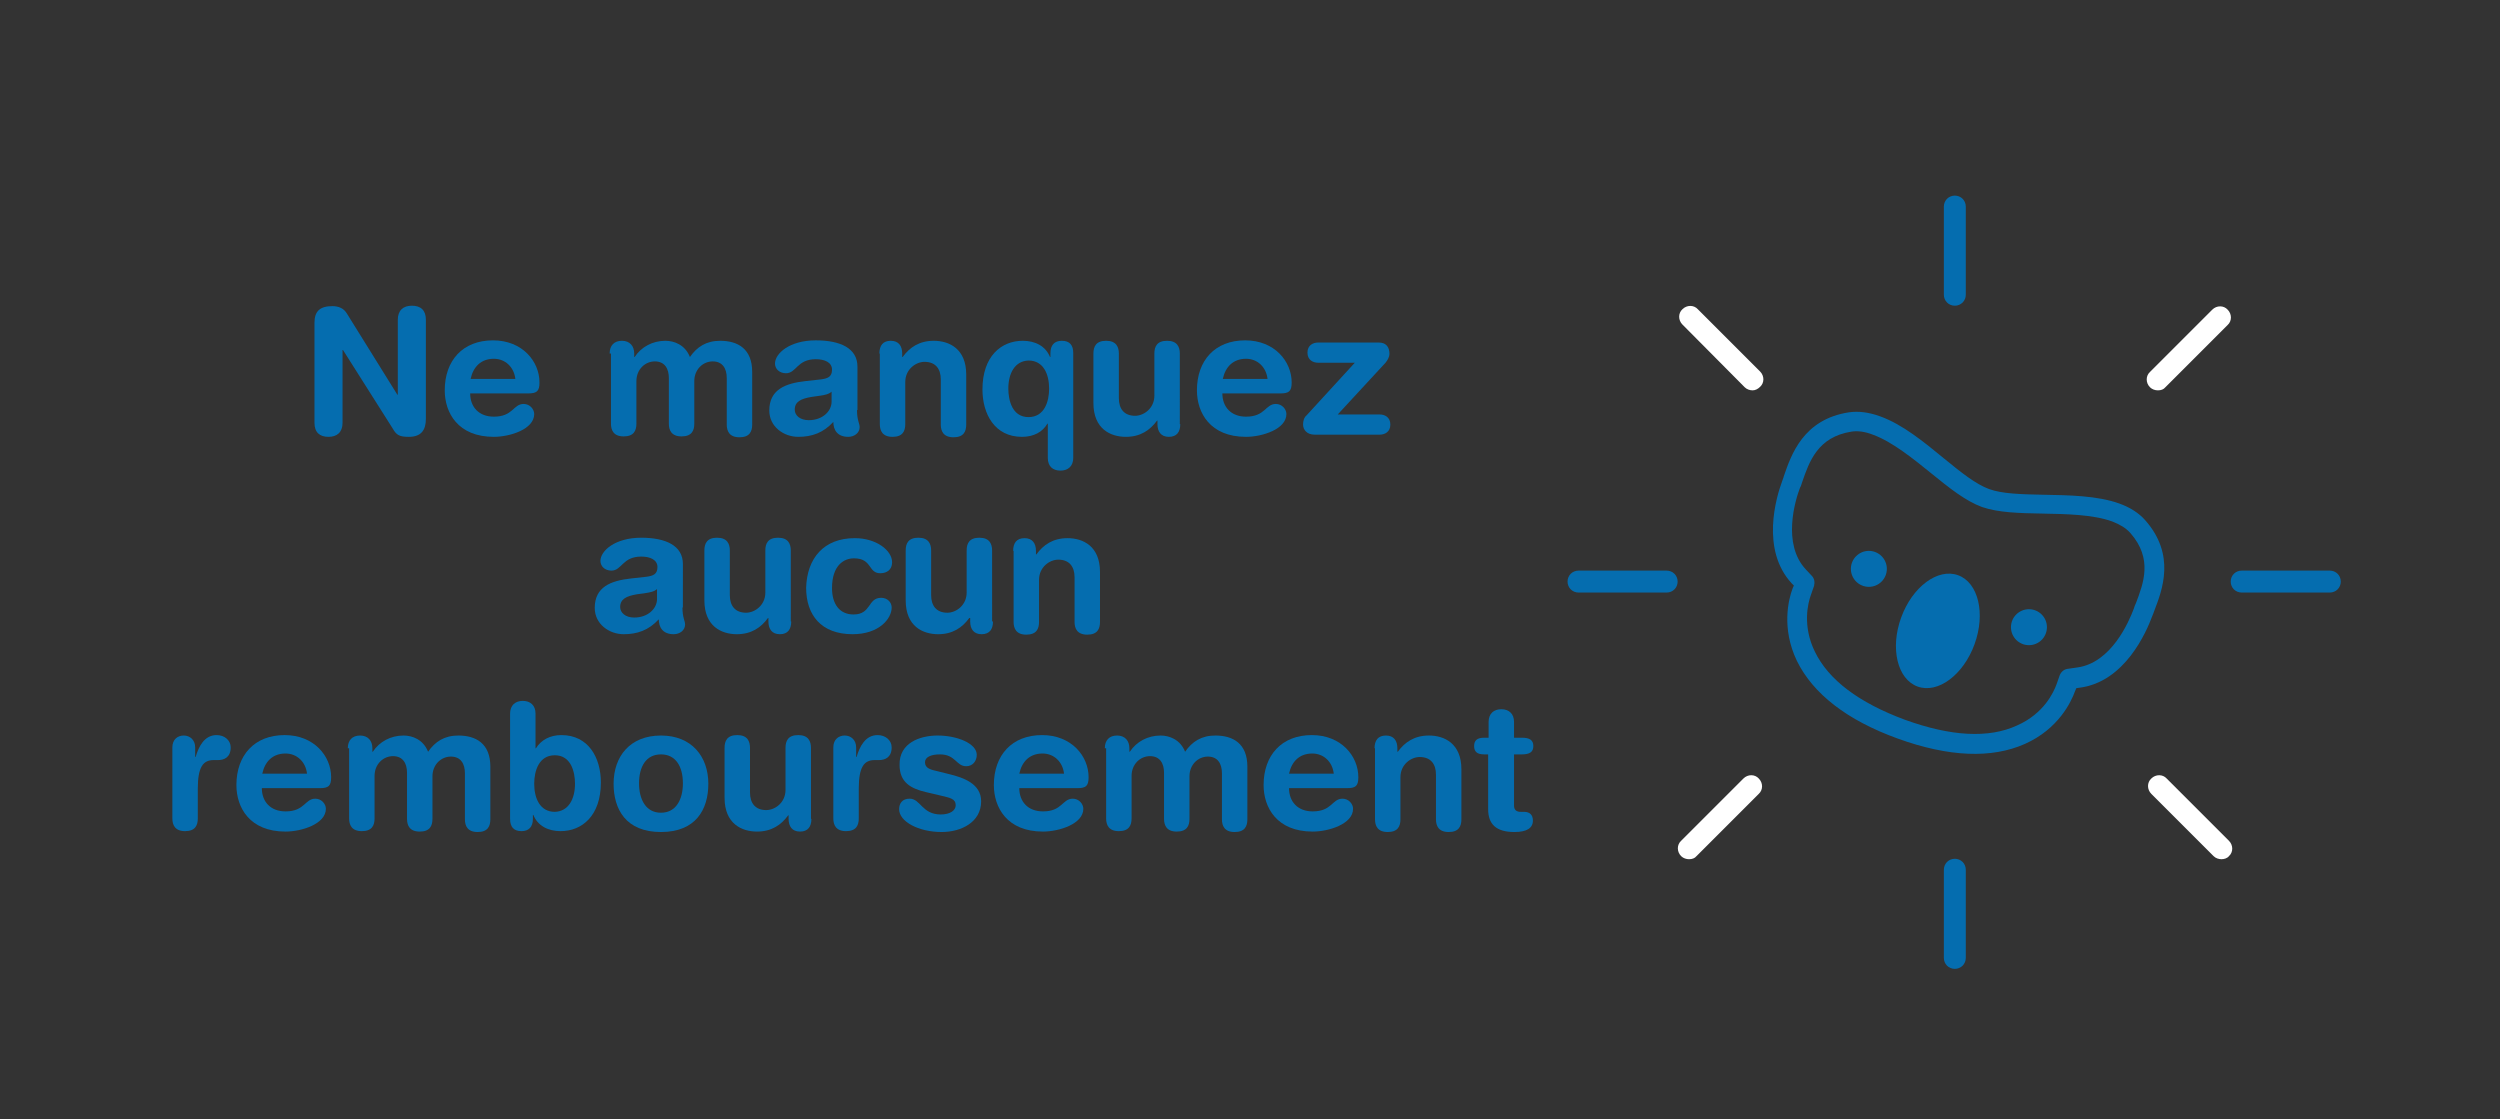 <?xml version="1.0" encoding="utf-8"?>
<!-- Generator: Adobe Illustrator 18.1.0, SVG Export Plug-In . SVG Version: 6.00 Build 0)  -->
<svg version="1.1" xmlns="http://www.w3.org/2000/svg" xmlns:xlink="http://www.w3.org/1999/xlink" x="0px" y="0px"
	 viewBox="0 0 570 255.2" enable-background="new 0 0 570 255.2" xml:space="preserve">
<rect x="0" y="0" width="570" height="255.2" fill="#333333" stroke="none"/>
<g id="Calque_2" display="none">
	<rect x="0" y="0" display="inline" fill="#F6B7A6" width="570" height="255.2"/>
</g>
<g id="Calque_1">
	<g>
		<path fill="#056DAF" d="M71.7,73.6c0-2.7,1.3-3.8,4.1-3.8c1.4,0,2.6,0.5,3.3,1.7L90.6,90h0.1V72.9c0-2.1,1.2-3.2,3.2-3.2
			c2,0,3.2,1,3.2,3.2v22.6c0,2.6-1.1,4.1-3.9,4.1c-2.1,0-2.8-0.4-3.6-1.8l-11.4-18h-0.1v16.6c0,2.1-1.2,3.2-3.2,3.2s-3.2-1-3.2-3.2
			V73.6z"/>
		<path fill="#056DAF" d="M107.2,89.7c0,3.1,2,5.3,5.4,5.3c4.4,0,4.4-2.9,6.8-2.9c1.4,0,2.4,1.2,2.4,2.3c0,3.5-5.6,5.2-9.2,5.2
			c-8.2,0-11.2-5.5-11.2-10.6c0-6.8,4.1-11.4,11-11.4c6.7,0,10.6,4.8,10.6,9.6c0,2-0.6,2.5-2.6,2.5H107.2z M117.5,86.4
			c-0.3-2.7-2.3-4.6-4.9-4.6c-2.9,0-4.7,1.8-5.3,4.6H117.5z"/>
		<path fill="#056DAF" d="M139,80.6c0-1.8,1-2.9,2.8-2.9s2.8,1.2,2.8,2.9v0.8h0.1c1.5-2.3,4.1-3.7,7-3.7c2,0,4.5,0.9,5.6,3.7
			c1.6-2.3,3.7-3.7,6.9-3.7c4,0,7.3,1.8,7.3,7.1v12c0,1.6-0.6,2.9-2.9,2.9c-2.3,0-2.9-1.4-2.9-2.9V86.2c0-2.1-0.9-3.8-3.2-3.8
			c-2.2,0-4.2,1.8-4.2,4.5v9.7c0,1.6-0.6,2.9-2.9,2.9c-2.3,0-2.9-1.4-2.9-2.9V86.2c0-2.1-0.9-3.8-3.2-3.8c-2.2,0-4.2,1.8-4.2,4.5
			v9.7c0,1.6-0.6,2.9-2.9,2.9s-2.9-1.4-2.9-2.9V80.6z"/>
		<path fill="#056DAF" d="M195.4,93.5c0,2.4,0.6,3,0.6,3.9c0,1.3-1.2,2.2-2.6,2.2c-2.5,0-3.4-1.6-3.4-3.4c-2.3,2.5-4.9,3.4-8,3.4
			c-3.3,0-6.6-2.3-6.6-6c0-4.8,3.7-6.2,8.2-6.7l3.6-0.4c1.4-0.2,2.5-0.5,2.5-2.2c0-1.7-1.7-2.4-3.7-2.4c-4.3,0-4.4,3.2-6.8,3.2
			c-1.5,0-2.5-1-2.5-2.2c0-2.3,3.3-5.3,9.3-5.3c5.6,0,9.5,1.8,9.5,6V93.5z M189.6,89.3c-0.6,0.6-1.8,0.8-2.5,0.9l-2.1,0.3
			c-2.4,0.4-3.8,1.1-3.8,2.9c0,1.3,1.2,2.4,3.2,2.4c3.2,0,5.2-2.1,5.2-4.2V89.3z"/>
		<path fill="#056DAF" d="M200.5,80.6c0-1.8,0.8-2.9,2.6-2.9s2.6,1.2,2.6,2.9v0.8h0.1c1.6-2.2,3.8-3.7,7.1-3.7
			c3.5,0,7.4,1.8,7.4,7.7v11.4c0,1.6-0.6,2.9-2.9,2.9c-2.3,0-2.9-1.4-2.9-2.9V86.5c0-2.4-1.2-4-3.7-4c-2,0-4.4,1.7-4.4,4.6v9.6
			c0,1.6-0.6,2.9-2.9,2.9s-2.9-1.4-2.9-2.9V80.6z"/>
		<path fill="#056DAF" d="M244.7,104.4c0,1.9-1.2,2.9-2.9,2.9c-1.8,0-2.9-1-2.9-2.9v-7.8h-0.1c-1.1,1.9-3.1,3-5.8,3
			c-6.2,0-9-5.2-9-10.8c0-7.6,4.3-11.1,9.2-11.1c2.8,0,5.2,1.2,6.2,3.7h0.1v-0.9c0-1.8,0.9-2.8,2.6-2.8c1.8,0,2.6,1,2.6,2.8V104.4z
			 M234.5,95.1c3.6,0,4.7-3.5,4.7-6.5c0-3.3-1.3-6.4-4.7-6.4c-3.1,0.1-4.6,2.9-4.6,6.4C229.9,91.3,230.8,95.1,234.5,95.1z"/>
		<path fill="#056DAF" d="M269.1,96.7c0,1.8-0.8,2.9-2.6,2.9s-2.6-1.2-2.6-2.9v-0.8h-0.1c-1.6,2.2-3.8,3.7-7.1,3.7
			c-3.5,0-7.4-1.8-7.4-7.7V80.6c0-1.6,0.6-2.9,2.9-2.9s2.9,1.4,2.9,2.9v10.2c0,2.4,1.2,4,3.7,4c2,0,4.4-1.7,4.4-4.6v-9.6
			c0-1.6,0.6-2.9,2.9-2.9c2.3,0,2.9,1.4,2.9,2.9V96.7z"/>
		<path fill="#056DAF" d="M278.7,89.7c0,3.1,2,5.3,5.4,5.3c4.4,0,4.4-2.9,6.8-2.9c1.4,0,2.4,1.2,2.4,2.3c0,3.5-5.6,5.2-9.2,5.2
			c-8.2,0-11.2-5.5-11.2-10.6c0-6.8,4.1-11.4,11-11.4c6.7,0,10.6,4.8,10.6,9.6c0,2-0.6,2.5-2.6,2.5H278.7z M289,86.4
			c-0.3-2.7-2.3-4.6-4.9-4.6c-2.9,0-4.7,1.8-5.3,4.6H289z"/>
		<path fill="#056DAF" d="M308.9,82.7h-8.4c-1.1,0-2.4-0.6-2.4-2.3s1.3-2.3,2.4-2.3h13.9c1.6,0,2.4,1,2.4,2.6c0,0.6-0.4,1.4-0.9,2
			L305,94.5h9.6c1.1,0,2.4,0.6,2.4,2.3s-1.3,2.3-2.4,2.3h-14.9c-1.7,0-2.6-1.1-2.6-2.3c0-0.8,0.2-1.6,0.8-2.1L308.9,82.7z"/>
		<path fill="#056DAF" d="M155.6,138.5c0,2.4,0.6,3,0.6,3.9c0,1.3-1.2,2.2-2.6,2.2c-2.5,0-3.4-1.6-3.4-3.4c-2.3,2.5-4.9,3.4-8,3.4
			c-3.3,0-6.6-2.3-6.6-6c0-4.8,3.7-6.2,8.2-6.7l3.6-0.4c1.4-0.2,2.5-0.5,2.5-2.2c0-1.7-1.7-2.4-3.7-2.4c-4.3,0-4.4,3.2-6.8,3.2
			c-1.5,0-2.5-1-2.5-2.2c0-2.3,3.3-5.3,9.3-5.3c5.6,0,9.5,1.8,9.5,6V138.5z M149.8,134.3c-0.6,0.6-1.8,0.8-2.5,0.9l-2.1,0.3
			c-2.4,0.4-3.8,1.1-3.8,2.9c0,1.3,1.2,2.4,3.2,2.4c3.2,0,5.2-2.1,5.2-4.2V134.3z"/>
		<path fill="#056DAF" d="M180.4,141.7c0,1.8-0.8,2.9-2.6,2.9s-2.6-1.2-2.6-2.9v-0.8h-0.1c-1.6,2.2-3.8,3.7-7.1,3.7
			c-3.5,0-7.4-1.8-7.4-7.7v-11.4c0-1.6,0.6-2.9,2.9-2.9s2.9,1.4,2.9,2.9v10.2c0,2.4,1.2,4,3.7,4c2,0,4.4-1.7,4.4-4.6v-9.6
			c0-1.6,0.6-2.9,2.9-2.9c2.3,0,2.9,1.4,2.9,2.9V141.7z"/>
		<path fill="#056DAF" d="M194.9,122.7c4.9,0,8.5,2.8,8.5,5.5c0,1.7-1.2,2.5-2.7,2.5c-2.8,0-1.8-3.4-6-3.4c-2.3,0-5,1.6-5,6.8
			c0,3.6,1.7,6,4.9,6c4.1,0,3.2-3.8,6.3-3.8c1.5,0,2.4,1.1,2.4,2.2c0,2.6-2.9,6.1-8.9,6.1c-7.2,0-10.6-4.4-10.6-10.6
			C184,127.3,187.8,122.7,194.9,122.7z"/>
		<path fill="#056DAF" d="M226.4,141.7c0,1.8-0.8,2.9-2.6,2.9s-2.6-1.2-2.6-2.9v-0.8H221c-1.6,2.2-3.8,3.7-7.1,3.7
			c-3.5,0-7.4-1.8-7.4-7.7v-11.4c0-1.6,0.6-2.9,2.9-2.9s2.9,1.4,2.9,2.9v10.2c0,2.4,1.2,4,3.7,4c2,0,4.4-1.7,4.4-4.6v-9.6
			c0-1.6,0.6-2.9,2.9-2.9c2.3,0,2.9,1.4,2.9,2.9V141.7z"/>
		<path fill="#056DAF" d="M231,125.6c0-1.8,0.8-2.9,2.6-2.9s2.6,1.2,2.6,2.9v0.8h0.1c1.6-2.2,3.8-3.7,7.1-3.7c3.5,0,7.4,1.8,7.4,7.7
			v11.4c0,1.6-0.6,2.9-2.9,2.9c-2.3,0-2.9-1.4-2.9-2.9v-10.2c0-2.4-1.2-4-3.7-4c-2,0-4.4,1.7-4.4,4.6v9.6c0,1.6-0.6,2.9-2.9,2.9
			s-2.9-1.4-2.9-2.9V125.6z"/>
		<path fill="#056DAF" d="M39.3,170.4c0-1.8,1.2-2.7,2.6-2.7s2.6,1,2.6,2.7v2.2h0.1c0.7-2.4,2-5,4.8-5c1.8,0,3.2,1.2,3.2,2.8
			c0,2.2-1.4,2.9-2.9,2.9h-1c-2.4,0-3.6,1.6-3.6,6.5v6.8c0,1.6-0.6,2.9-2.9,2.9c-2.3,0-2.9-1.4-2.9-2.9V170.4z"/>
		<path fill="#056DAF" d="M59.7,179.7c0,3.1,2,5.3,5.4,5.3c4.4,0,4.4-2.9,6.8-2.9c1.4,0,2.4,1.2,2.4,2.3c0,3.5-5.6,5.2-9.2,5.2
			c-8.2,0-11.2-5.5-11.2-10.6c0-6.8,4.1-11.4,11-11.4c6.7,0,10.6,4.8,10.6,9.6c0,2-0.6,2.5-2.6,2.5H59.7z M70,176.4
			c-0.3-2.7-2.3-4.6-4.9-4.6c-2.9,0-4.7,1.8-5.3,4.6H70z"/>
		<path fill="#056DAF" d="M79.3,170.6c0-1.8,1-2.9,2.8-2.9s2.8,1.2,2.8,2.9v0.8h0.1c1.5-2.3,4.1-3.7,7-3.7c2,0,4.5,0.9,5.6,3.7
			c1.6-2.3,3.7-3.7,6.9-3.7c4,0,7.3,1.8,7.3,7.1v12c0,1.6-0.6,2.9-2.9,2.9c-2.3,0-2.9-1.4-2.9-2.9v-10.5c0-2.1-0.9-3.8-3.2-3.8
			c-2.2,0-4.2,1.8-4.2,4.5v9.7c0,1.6-0.6,2.9-2.9,2.9c-2.3,0-2.9-1.4-2.9-2.9v-10.5c0-2.1-0.9-3.8-3.2-3.8c-2.2,0-4.2,1.8-4.2,4.5
			v9.7c0,1.6-0.6,2.9-2.9,2.9s-2.9-1.4-2.9-2.9V170.6z"/>
		<path fill="#056DAF" d="M116.3,162.7c0-1.9,1.2-2.9,2.9-2.9s2.9,1,2.9,2.9v7.9h0.1c1.2-1.9,3.2-3,5.8-3c6.2,0,9,5.2,9,10.8
			c0,7.6-4.3,11.1-9.2,11.1c-2.8,0-5.2-1.2-6.2-3.7h-0.1v0.9c0,1.8-0.9,2.8-2.6,2.8c-1.8,0-2.6-1-2.6-2.8V162.7z M126.5,172.2
			c-3.6,0-4.7,3.5-4.7,6.5c0,3.3,1.3,6.4,4.7,6.4c3.1-0.1,4.6-2.9,4.6-6.4C131.1,176,130.2,172.2,126.5,172.2z"/>
		<path fill="#056DAF" d="M150.7,167.7c7,0,10.8,4.8,10.8,11c0,5.8-2.8,11-10.8,11c-8,0-10.8-5.2-10.8-11
			C139.9,172.5,143.6,167.7,150.7,167.7z M150.7,185.3c3.5,0,5-3.1,5-6.7c0-3.8-1.6-6.6-5-6.6s-5,2.8-5,6.6
			C145.7,182.2,147.2,185.3,150.7,185.3z"/>
		<path fill="#056DAF" d="M185,186.7c0,1.8-0.8,2.9-2.6,2.9s-2.6-1.2-2.6-2.9v-0.8h-0.1c-1.6,2.2-3.8,3.7-7.1,3.7
			c-3.5,0-7.4-1.8-7.4-7.7v-11.4c0-1.6,0.6-2.9,2.9-2.9s2.9,1.4,2.9,2.9v10.2c0,2.4,1.2,4,3.7,4c2,0,4.4-1.7,4.4-4.6v-9.6
			c0-1.6,0.6-2.9,2.9-2.9c2.3,0,2.9,1.4,2.9,2.9V186.7z"/>
		<path fill="#056DAF" d="M190,170.4c0-1.8,1.2-2.7,2.6-2.7s2.6,1,2.6,2.7v2.2h0.1c0.7-2.4,2-5,4.8-5c1.8,0,3.2,1.2,3.2,2.8
			c0,2.2-1.4,2.9-2.9,2.9h-1c-2.4,0-3.6,1.6-3.6,6.5v6.8c0,1.6-0.6,2.9-2.9,2.9c-2.3,0-2.9-1.4-2.9-2.9V170.4z"/>
		<path fill="#056DAF" d="M213.8,167.7c4.4,0,8.9,1.8,8.9,4.4c0,1.4-0.9,2.6-2.4,2.6c-2.3,0-2.4-2.7-6-2.7c-2,0-3.4,0.6-3.4,1.8
			c0,1.4,1.3,1.7,3.1,2.1l2.4,0.6c3.3,0.8,7.3,2.2,7.3,6.2c0,4.8-4.6,7-9,7c-5.3,0-9.7-2.4-9.7-5.2c0-1.3,0.7-2.4,2.4-2.4
			c2.5,0,2.8,3.6,7.1,3.6c2.1,0,3.4-0.9,3.4-2.1c0-1.5-1.3-1.7-3.4-2.2l-3.4-0.8c-3.4-0.8-6-2.2-6-6.2
			C205,169.4,209.7,167.7,213.8,167.7z"/>
		<path fill="#056DAF" d="M232.4,179.7c0,3.1,2,5.3,5.4,5.3c4.4,0,4.4-2.9,6.8-2.9c1.4,0,2.4,1.2,2.4,2.3c0,3.5-5.6,5.2-9.2,5.2
			c-8.2,0-11.2-5.5-11.2-10.6c0-6.8,4.1-11.4,11-11.4c6.7,0,10.6,4.8,10.6,9.6c0,2-0.6,2.5-2.6,2.5H232.4z M242.6,176.4
			c-0.3-2.7-2.3-4.6-4.9-4.6c-2.9,0-4.7,1.8-5.3,4.6H242.6z"/>
		<path fill="#056DAF" d="M251.9,170.6c0-1.8,1-2.9,2.8-2.9s2.8,1.2,2.8,2.9v0.8h0.1c1.5-2.3,4.1-3.7,7-3.7c2,0,4.5,0.9,5.6,3.7
			c1.6-2.3,3.7-3.7,6.9-3.7c4,0,7.3,1.8,7.3,7.1v12c0,1.6-0.6,2.9-2.9,2.9c-2.3,0-2.9-1.4-2.9-2.9v-10.5c0-2.1-0.9-3.8-3.2-3.8
			c-2.2,0-4.2,1.8-4.2,4.5v9.7c0,1.6-0.6,2.9-2.9,2.9c-2.3,0-2.9-1.4-2.9-2.9v-10.5c0-2.1-0.9-3.8-3.2-3.8c-2.2,0-4.2,1.8-4.2,4.5
			v9.7c0,1.6-0.6,2.9-2.9,2.9s-2.9-1.4-2.9-2.9V170.6z"/>
		<path fill="#056DAF" d="M293.9,179.7c0,3.1,2,5.3,5.4,5.3c4.4,0,4.4-2.9,6.8-2.9c1.4,0,2.4,1.2,2.4,2.3c0,3.5-5.6,5.2-9.2,5.2
			c-8.2,0-11.2-5.5-11.2-10.6c0-6.8,4.1-11.4,11-11.4c6.7,0,10.6,4.8,10.6,9.6c0,2-0.6,2.5-2.6,2.5H293.9z M304.1,176.4
			c-0.3-2.7-2.3-4.6-4.9-4.6c-2.9,0-4.7,1.8-5.3,4.6H304.1z"/>
		<path fill="#056DAF" d="M313.4,170.6c0-1.8,0.8-2.9,2.6-2.9s2.6,1.2,2.6,2.9v0.8h0.1c1.6-2.2,3.8-3.7,7.1-3.7
			c3.5,0,7.4,1.8,7.4,7.7v11.4c0,1.6-0.6,2.9-2.9,2.9c-2.3,0-2.9-1.4-2.9-2.9v-10.2c0-2.4-1.2-4-3.7-4c-2,0-4.4,1.7-4.4,4.6v9.6
			c0,1.6-0.6,2.9-2.9,2.9s-2.9-1.4-2.9-2.9V170.6z"/>
		<path fill="#056DAF" d="M339.4,172h-1c-1.6,0-2.3-0.6-2.3-1.9s0.7-1.9,2.3-1.9h1v-3.6c0-1.9,1.2-2.9,2.9-2.9s2.9,1,2.9,2.9v3.6
			h1.8c1.7,0,2.6,0.5,2.6,1.9c0,1.4-0.9,1.9-2.6,1.9h-1.8v11.7c0,0.9,0.5,1.4,1.5,1.4h0.8c1.3,0,2,0.7,2,2c0,1.7-1.4,2.6-4.2,2.6
			c-4.2,0-6-1.8-6-5.2V172z"/>
	</g>
	<g>
		<g>
			<g>
				<g>
					
						<ellipse transform="matrix(0.94 0.342 -0.342 0.94 75.811 -142.391)" fill="#056DAF" cx="441.7" cy="143.8" rx="8.9" ry="13.5"/>
				</g>
			</g>
		</g>
		<g>
			<g>
				<g>
					<path fill="#056DAF" d="M432.7,168.4c-11.6-4.2-19.3-10.2-23-17.7c-3.6-7.5-1.9-14.1-1-16.5l0.3-0.7l-0.5-0.5
						c-7.1-7.7-3.5-19.7-2.2-23.2c0.1-0.4,0.3-0.7,0.4-1.2c1.7-4.9,4.4-13,14.9-14.6c2.2-0.3,4.5,0,7,0.9c5.1,1.8,10.1,5.9,14.6,9.6
						c3.9,3.2,7.3,5.9,10.3,7s7.4,1.2,12.4,1.3c5.8,0.1,12.3,0.2,17.3,2c2.5,0.9,4.5,2.2,5.9,3.8c7,7.9,3.9,15.9,2.1,20.6
						c-0.2,0.5-0.3,0.9-0.5,1.3c-1.3,3.5-6.2,15-16.6,16.3l-0.7,0.1l-0.3,0.7c-0.9,2.5-3.8,8.6-11.4,12
						C454.1,173,444.3,172.6,432.7,168.4z M427,99.1c-1.8-0.7-3.4-0.9-4.8-0.7c-7.8,1.2-9.7,6.9-11.3,11.5c-0.2,0.6-0.3,1-0.5,1.3
						c-1.1,2.9-4.1,12.8,1.3,18.6l1.4,1.5c0.6,0.6,0.7,1.5,0.5,2.3l-0.7,2c-0.7,1.9-2,7.1,0.9,13c3.1,6.4,10,11.6,20.5,15.5
						c10.5,3.8,19.1,4.3,25.6,1.3c6.1-2.7,8.3-7.5,9-9.4l0.7-2c0.3-0.8,1-1.4,1.8-1.5l2.1-0.3c7.9-1,11.9-10.5,13-13.4
						c0.1-0.4,0.3-0.9,0.5-1.3c1.7-4.5,3.9-10.1-1.3-16c-1-1.1-2.3-1.9-4.1-2.6c-4.4-1.6-10.5-1.7-15.8-1.8
						c-5.4-0.1-10.1-0.2-13.9-1.5c-3.8-1.4-7.4-4.3-11.6-7.7C436.1,104.5,431.4,100.7,427,99.1z"/>
				</g>
			</g>
		</g>
		<g>
			<g>
				<g>
					<circle fill="#056DAF" cx="462.6" cy="143" r="4.1"/>
				</g>
			</g>
		</g>
		<g>
			<g>
				<g>
					<circle fill="#056DAF" cx="426.1" cy="129.7" r="4.1"/>
				</g>
			</g>
		</g>
	</g>
	<g>
		<path fill="#056DAF" d="M445.7,69.7c-1.4,0-2.5-1.1-2.5-2.5V47.1c0-1.4,1.1-2.5,2.5-2.5s2.5,1.1,2.5,2.5v20.1
			C448.2,68.6,447.1,69.7,445.7,69.7z"/>
	</g>
	<g>
		<path fill="#056DAF" d="M445.7,220.9c-1.4,0-2.5-1.1-2.5-2.5v-20.1c0-1.4,1.1-2.5,2.5-2.5s2.5,1.1,2.5,2.5v20.1
			C448.2,219.8,447.1,220.9,445.7,220.9z"/>
	</g>
	<g>
		<path fill="#056DAF" d="M380,135.1h-20.1c-1.4,0-2.5-1.1-2.5-2.5s1.1-2.5,2.5-2.5H380c1.4,0,2.5,1.1,2.5,2.5
			S381.4,135.1,380,135.1z"/>
	</g>
	<g>
		<path fill="#056DAF" d="M531.2,135.1h-20.1c-1.4,0-2.5-1.1-2.5-2.5s1.1-2.5,2.5-2.5h20.1c1.4,0,2.5,1.1,2.5,2.5
			S532.6,135.1,531.2,135.1z"/>
	</g>
	<g>
		<path fill="#FFFFFF" d="M399.6,89c-0.6,0-1.3-0.2-1.8-0.7L383.6,74c-1-1-1-2.6,0-3.5c1-1,2.6-1,3.5,0l14.2,14.2c1,1,1,2.6,0,3.5
			C400.8,88.7,400.2,89,399.6,89z"/>
	</g>
	<g>
		<path fill="#FFFFFF" d="M506.5,195.9c-0.6,0-1.3-0.2-1.8-0.7l-14.2-14.2c-1-1-1-2.6,0-3.5c1-1,2.6-1,3.5,0l14.2,14.2
			c1,1,1,2.6,0,3.5C507.8,195.7,507.1,195.9,506.5,195.9z"/>
	</g>
	<g>
		<path fill="#FFFFFF" d="M385.1,195.9c-0.6,0-1.3-0.2-1.8-0.7c-1-1-1-2.6,0-3.5l14.2-14.2c1-1,2.6-1,3.5,0c1,1,1,2.6,0,3.5
			l-14.2,14.2C386.4,195.7,385.8,195.9,385.1,195.9z"/>
	</g>
	<g>
		<path fill="#FFFFFF" d="M492,89c-0.6,0-1.3-0.2-1.8-0.7c-1-1-1-2.6,0-3.5l14.2-14.2c1-1,2.6-1,3.5,0c1,1,1,2.6,0,3.5l-14.2,14.2
			C493.3,88.8,492.7,89,492,89z"/>
	</g>
</g>
</svg>
